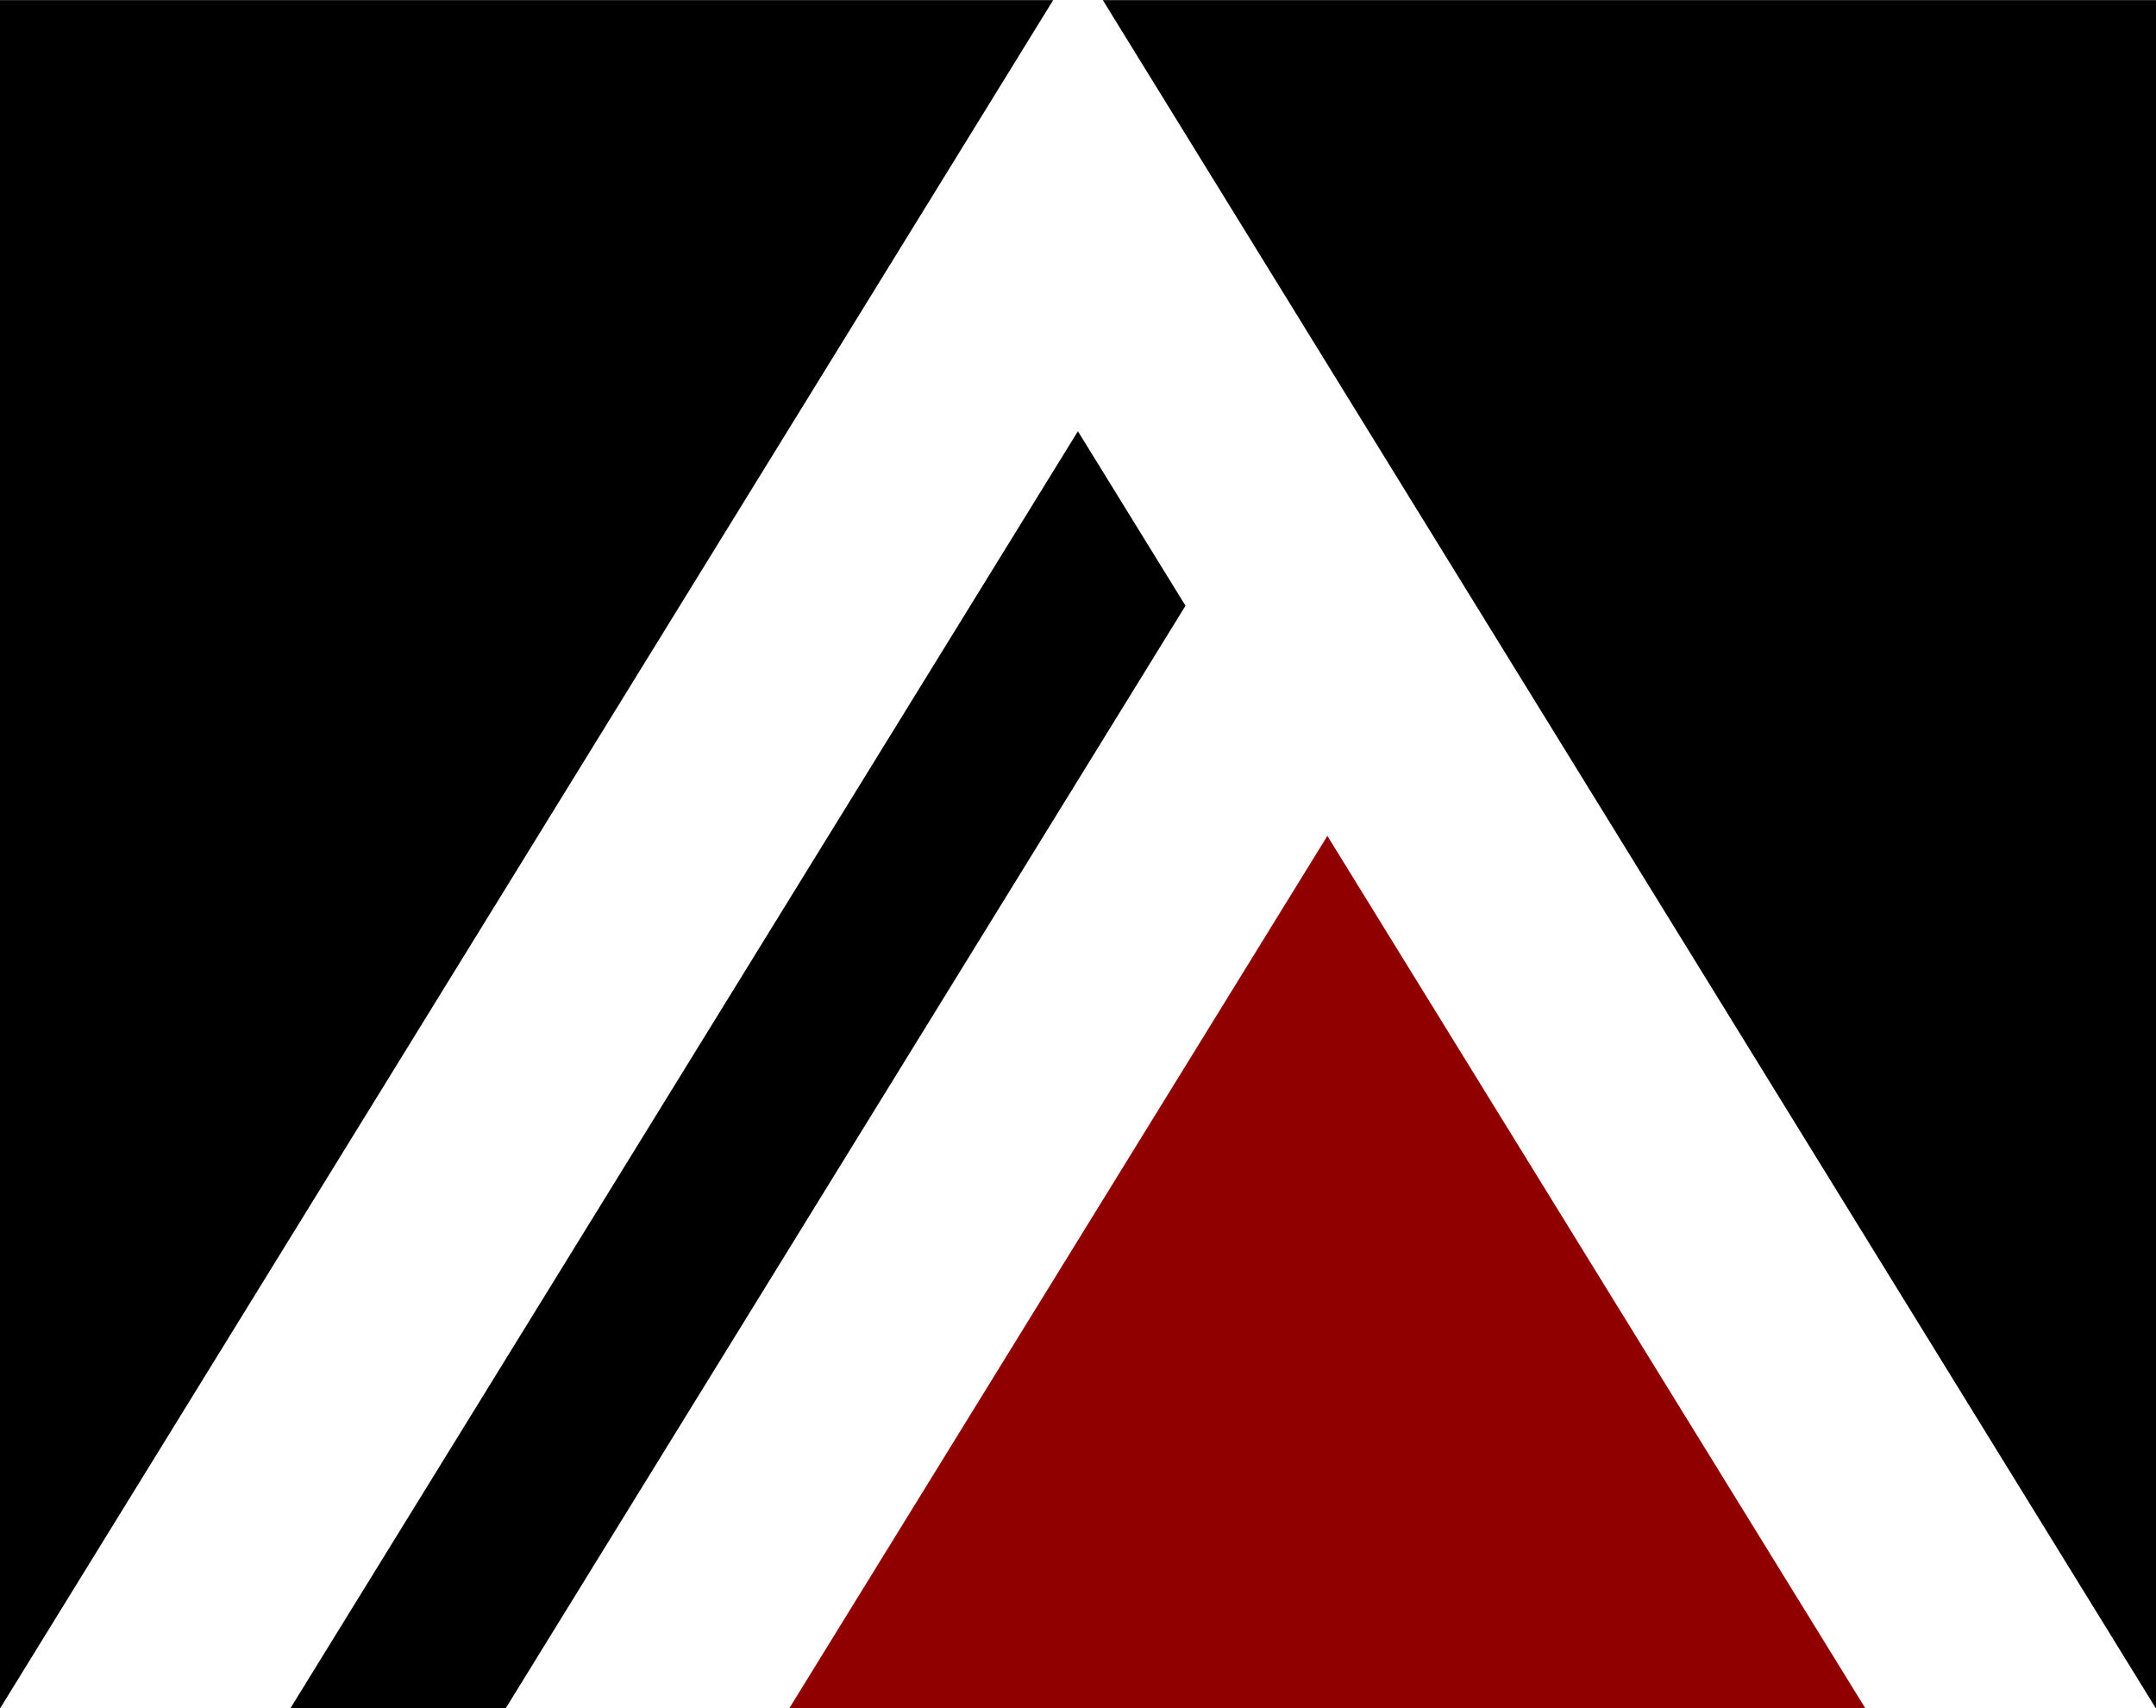 <svg height="38.797" viewBox="0 0 48.954 38.797" width="48.954" xmlns="http://www.w3.org/2000/svg"><path d="m224.524 414.237-17.879 29h4.889l15.433-25.037z" transform="translate(-200.049 -404.443)"/><path d="m202.038 407.4v38.8l23.913-38.8z" transform="translate(-202.038 -407.397)"/><path d="m219.527 407.4 23.913 38.8v-38.8z" transform="translate(-194.486 -407.397)"/><path d="m214.555 440.469h24.432l-12.215-19.813z" fill="#910001" transform="translate(-196.633 -401.672)"/></svg>